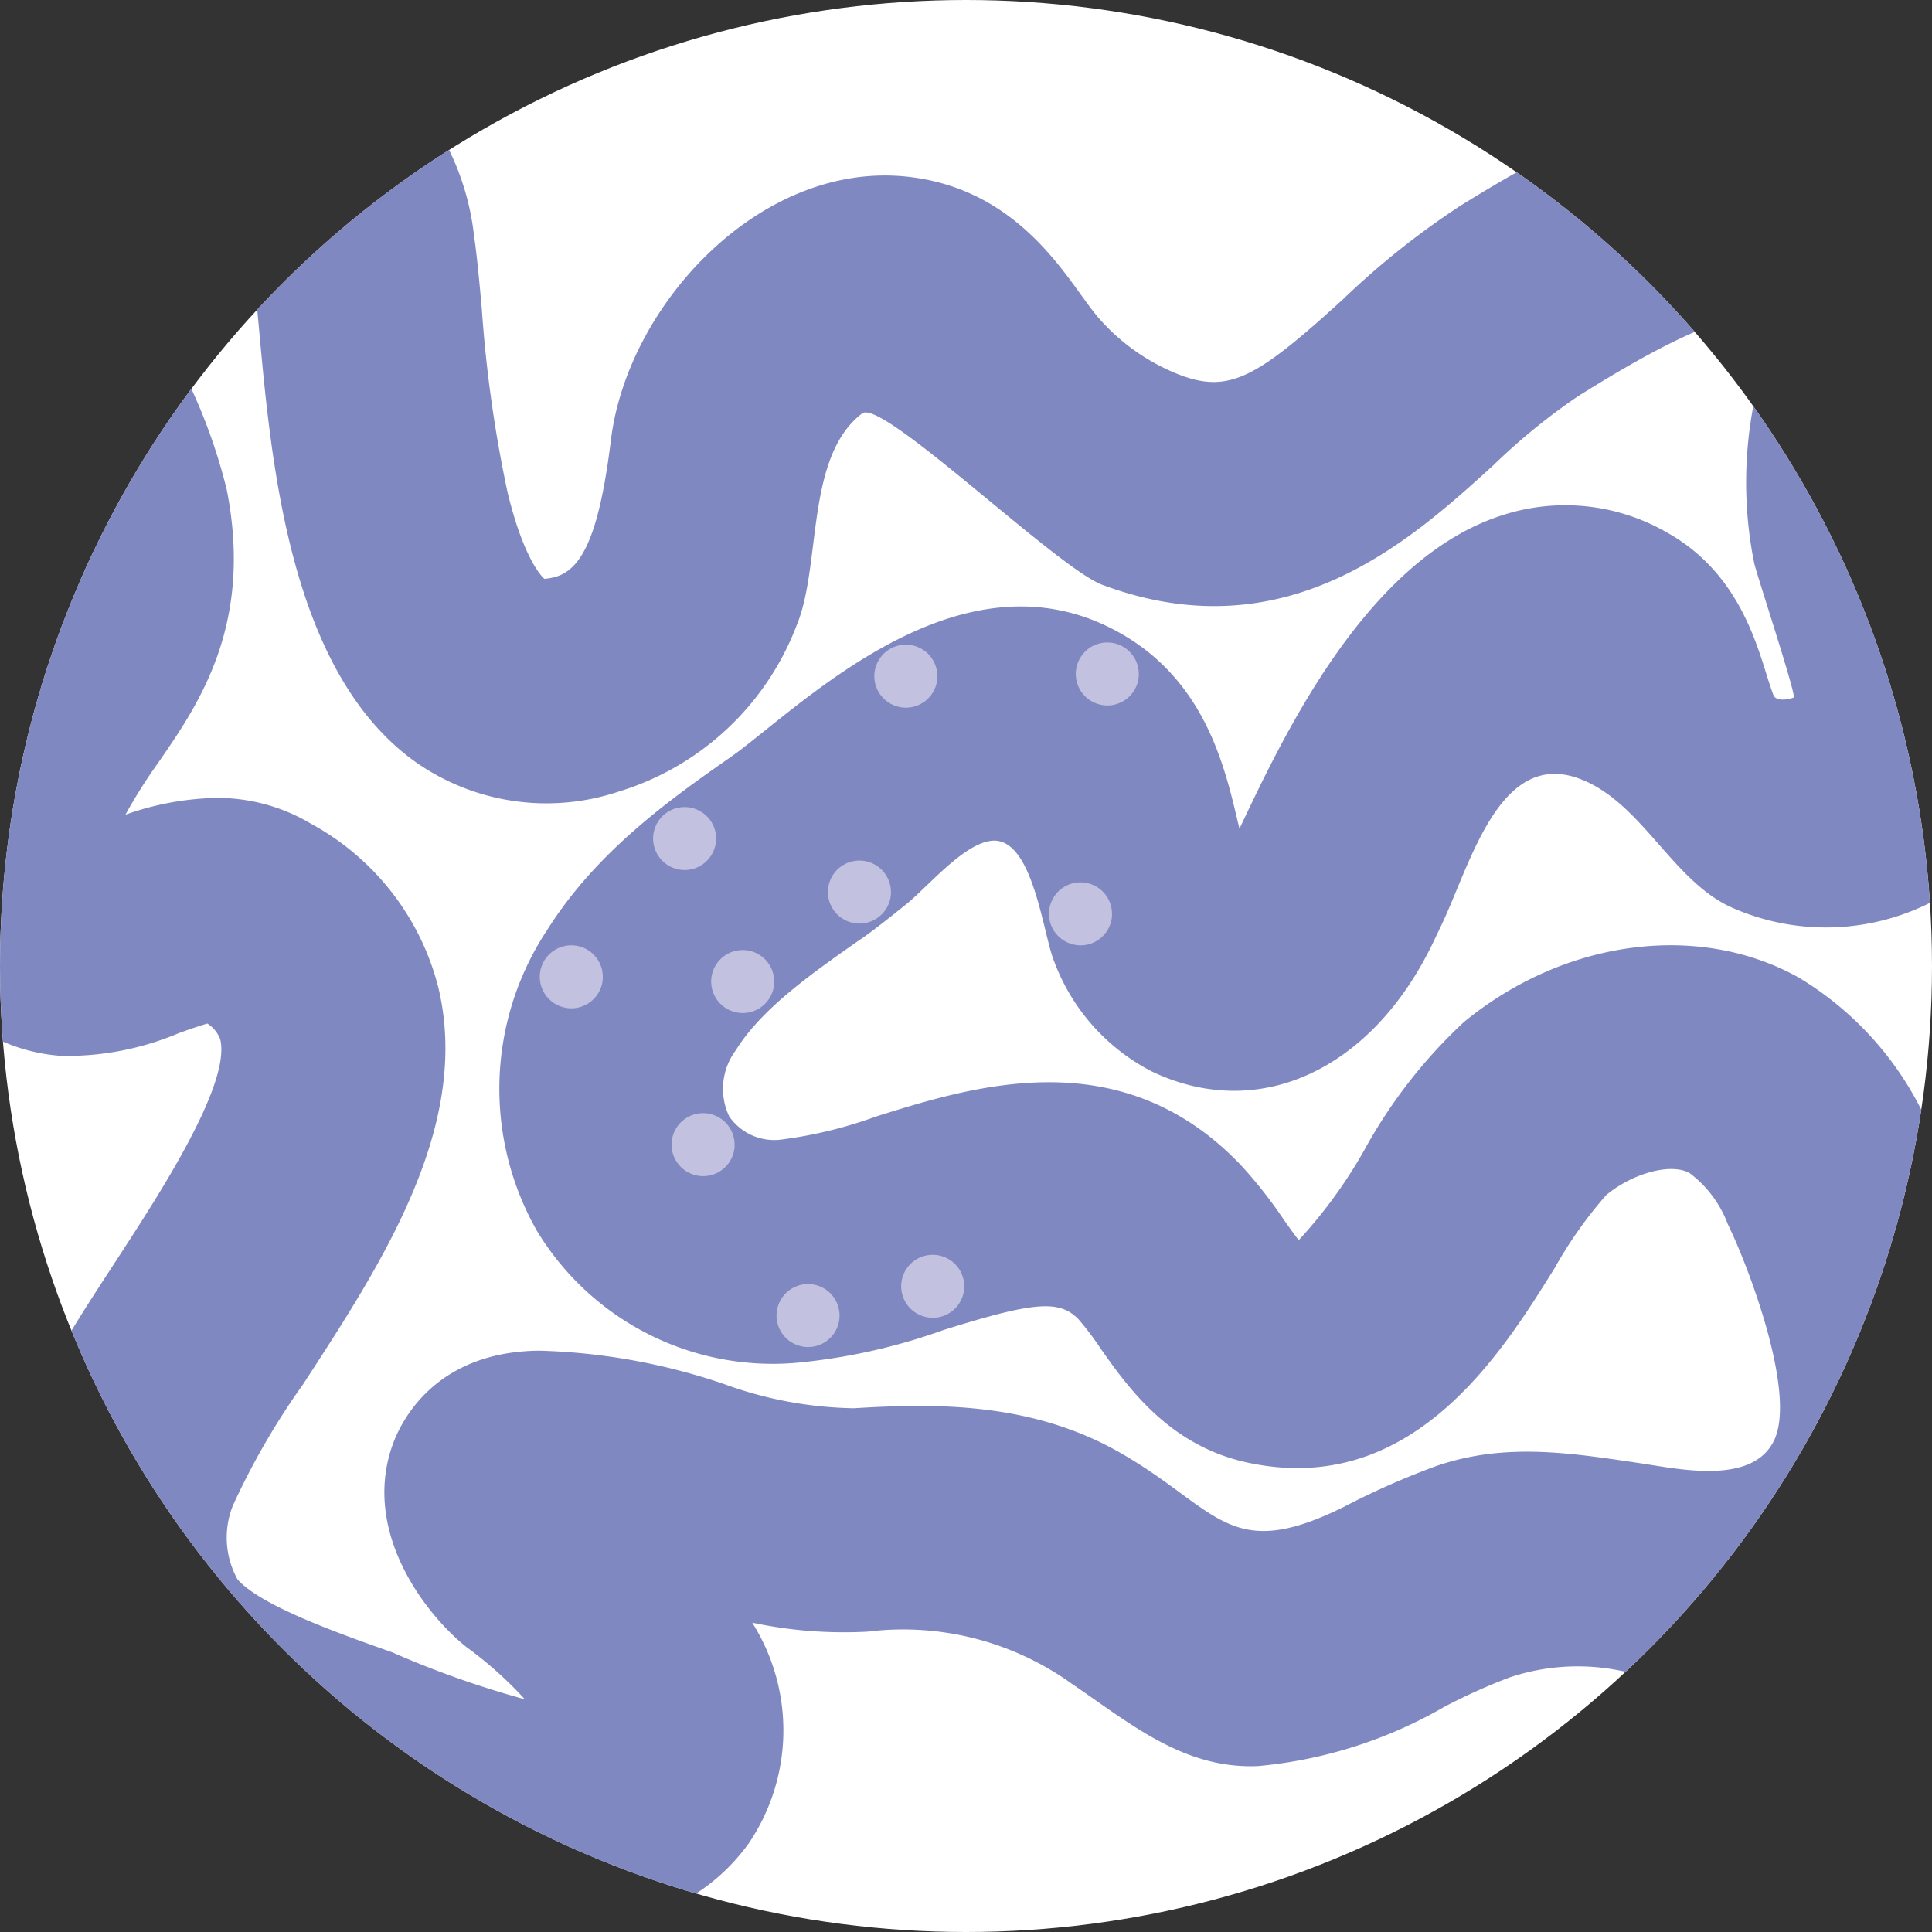 <svg xmlns="http://www.w3.org/2000/svg" xmlns:xlink="http://www.w3.org/1999/xlink" width="91" height="91" viewBox="0 0 91 91">
  <rect x="0" y="0" width="91" height="91" fill="#333333" stroke="none"/>
  <defs>
    <clipPath id="clip-path">
      <circle id="Ellipse_2756" data-name="Ellipse 2756" cx="45.5" cy="45.5" r="45.5" transform="translate(82 4677)" fill="#fff"/>
    </clipPath>
  </defs>
  <g id="Mask_Group_166" data-name="Mask Group 166" transform="translate(-82 -4677)" clip-path="url(#clip-path)">
    <g id="CRI_Immune_System_Cells" data-name="CRI Immune System Cells" transform="translate(91.583 4686.582)">
      <rect id="Rectangle_1525" data-name="Rectangle 1525" width="107.834" height="95.834" transform="translate(-18 -12)" fill="#fff"/>
      <g id="Group_2484" data-name="Group 2484" transform="translate(-5.235 -4.683)">
        <path id="Path_4029" data-name="Path 4029" d="M36.186,39.348c.667-.467,1.377-1.035,2.125-1.635,1.021-.819,2.645-2.786,3.967-3,2.02-.336,2.494,4.4,3.028,5.676A9.6,9.6,0,0,0,49.9,45.566c5,2.392,10.317-.02,13.223-6.007.133-.276.285-.594.452-.948,1.346-2.841,2.723-8.25,6.492-6.824,2.935,1.11,4.356,4.837,7.2,6.081a10.947,10.947,0,0,0,10.155-.725c4.359-2.51,5.678-7.329,3.286-11.993-2.2-4.285-2.763-7.24-1.891-9.877.125-.376.3-.817.481-1.284a14.379,14.379,0,0,0,1.339-6.025c-.1-1.98-.979-5.6-5.752-7.567C76.925-2.886,68.189,2.485,64.458,4.779a38.047,38.047,0,0,0-5.574,4.443c-3.983,3.624-5.3,4.421-7.629,3.549a9.727,9.727,0,0,1-3.911-2.759c-.24-.285-.512-.661-.8-1.059-1.348-1.869-3.607-5-8.07-5.52-6.951-.81-13.256,5.987-14.044,12.373-.518,4.2-1.27,6.074-2.592,6.459a2.475,2.475,0,0,1-.547.1c-.2-.182-1.006-1.081-1.733-4.076a61.637,61.637,0,0,1-1.213-8.655c-.12-1.324-.225-2.467-.365-3.429A12.315,12.315,0,0,0,9.918-4.014,15.166,15.166,0,0,0-5.116-.661c-6.2,5.6-2.5,13.081-.512,17.1a20.5,20.5,0,0,1,1.606,3.771c.394,1.991-.016,2.585-1.544,4.8a28.291,28.291,0,0,0-2.957,5.1,11.665,11.665,0,0,0-.049,9.614,8.32,8.32,0,0,0,7.129,5.111,13.579,13.579,0,0,0,5.525-1.075c.4-.142.946-.338,1.339-.447a1.485,1.485,0,0,1,.607.754c.5,2.125-2.91,7.351-4.946,10.473-1.889,2.9-3.676,5.636-4.508,8.226-1.609,5-.708,10.259,2.354,13.719,2.917,3.3,7.558,4.935,11.657,6.383,1.233.436,2.4.848,3.266,1.226a20.938,20.938,0,0,0,8.266,1.907c3.742,0,6.855-1.379,8.8-4.072A9.5,9.5,0,0,0,31.1,71.558c0-.009-.011-.018-.016-.027a20.792,20.792,0,0,0,5.429.423,13.624,13.624,0,0,1,9.625,2.456c2.732,1.853,5.269,4.038,8.789,3.874A21.425,21.425,0,0,0,63.673,75.5a27.687,27.687,0,0,1,3.062-1.382,10.082,10.082,0,0,1,6.446,0c.258.089.521.187.785.285,2.071.765,5.536,2.047,9.116.36,2.708-1.277,4.543-3.809,5.458-7.527a28.278,28.278,0,0,0-2.034-19.1,15.241,15.241,0,0,0-6.119-6.984c-4.719-2.645-11.067-1.8-15.795,2.1a23.882,23.882,0,0,0-4.668,6,22.628,22.628,0,0,1-3.1,4.263c-.234-.3-.51-.69-.719-.988a21.4,21.4,0,0,0-2.022-2.563c-5.631-5.894-12.569-3.716-17.161-2.276a20.631,20.631,0,0,1-4.4,1.079A2.578,2.578,0,0,1,30,47.687a3.031,3.031,0,0,1,.311-3.119c1.221-1.969,3.584-3.622,5.869-5.222Zm-14.829-.34a13.538,13.538,0,0,0-.429,14.044A12.983,12.983,0,0,0,33.071,59.3a28.194,28.194,0,0,0,7.011-1.549c4.287-1.346,5.48-1.44,6.377-.5A13.434,13.434,0,0,1,47.479,58.6c1.286,1.827,3.228,4.586,6.915,5.387,7.741,1.682,11.964-5.106,14.487-9.162a20.067,20.067,0,0,1,2.427-3.435c1.266-1.046,3.062-1.52,3.923-1.037a5.341,5.341,0,0,1,1.8,2.4c1,2.047,3.244,7.988,2.183,10.193-1.03,2.138-4.534,1.335-6.377,1.064-3.262-.483-6.328-.966-9.538.145a36.3,36.3,0,0,0-4.319,1.907c-5.447,2.71-5.927.127-10.546-2.523-4.185-2.4-8.677-2.345-12.558-2.107a18.625,18.625,0,0,1-6.123-1.141,29.288,29.288,0,0,0-8.706-1.571c-5.006.049-6.568,3.455-6.926,4.5-1.426,4.136,1.664,8,3.5,9.46a18.157,18.157,0,0,1,2.75,2.459,45.169,45.169,0,0,1-6.257-2.216c-2.456-.868-6.165-2.178-7.273-3.429a4.061,4.061,0,0,1-.211-3.5,34.708,34.708,0,0,1,3.3-5.694c3.7-5.683,7.905-12.122,6.381-18.636a12.2,12.2,0,0,0-6.025-7.772,8.606,8.606,0,0,0-4.461-1.208,13.572,13.572,0,0,0-4.265.79A24.851,24.851,0,0,1,3.123,31c1.887-2.732,4.47-6.475,3.208-12.838a26.31,26.31,0,0,0-2.5-6.4c-.605-1.224-2.383-3.613-1.435-5,.681-.992,2.908-1.228,3.956-.852.323.116.988.36,1.2,1.811.1.683.191,1.7.3,2.868.594,6.528,1.493,16.393,7.549,20.525a10.736,10.736,0,0,0,9.389,1.273,13.047,13.047,0,0,0,8.373-7.8c1.195-2.832.4-7.961,3.1-10.015.939-.714,9.171,7.276,11.309,8.074,8.673,3.24,14.538-2.1,18.418-5.629a29.517,29.517,0,0,1,4-3.26c1.411-.866,10.428-6.655,8.822-1.8a19.272,19.272,0,0,0-.538,9.652c.087.456,2.011,6.265,1.862,6.343-.2.1-.825.2-.948-.1-.1-.254-.245-.71-.345-1.03-.57-1.824-1.522-4.877-4.663-6.633a9.585,9.585,0,0,0-7.77-.819C60.062,21.4,56.152,29.656,54.052,34.095c-.007.013-.013.027-.02.042q-.033-.147-.067-.28c-.652-2.781-1.635-6.982-6.005-9.178-6.3-3.162-12.52,1.822-16.238,4.8-.612.489-1.19.955-1.575,1.224-2.861,2-6.419,4.492-8.784,8.3Z" transform="translate(0 0)" fill="#8088c2"/>
        <path id="Path_4030" data-name="Path 4030" d="M42.391,33.867v.073a1.393,1.393,0,0,1-.031.238h0a1.484,1.484,0,0,1-1.451,1.173,1.368,1.368,0,0,1-.318-.036,1.481,1.481,0,0,1-.857-2.356,1.381,1.381,0,0,1,.254-.256,1.485,1.485,0,0,1,1.851.011,1.437,1.437,0,0,1,.231.234,1.47,1.47,0,0,1,.32.921Z" transform="translate(5.638 4.277)" fill="#c3c1e0"/>
        <path id="Path_4031" data-name="Path 4031" d="M28.122,36.722V36.8a1.393,1.393,0,0,1-.031.238h0a1.484,1.484,0,0,1-1.451,1.173,1.368,1.368,0,0,1-.318-.036,1.481,1.481,0,0,1-.857-2.356,1.381,1.381,0,0,1,.254-.256,1.485,1.485,0,0,1,1.851.011,1.437,1.437,0,0,1,.231.234,1.47,1.47,0,0,1,.32.921Z" transform="translate(3.996 4.605)" fill="#c3c1e0"/>
        <path id="Path_4032" data-name="Path 4032" d="M36.148,49.6v.073a1.394,1.394,0,0,1-.031.238h0a1.484,1.484,0,0,1-1.451,1.173,1.368,1.368,0,0,1-.318-.036,1.481,1.481,0,0,1-.857-2.356,1.381,1.381,0,0,1,.254-.256,1.485,1.485,0,0,1,1.851.011,1.352,1.352,0,0,1,.231.234,1.47,1.47,0,0,1,.32.921Z" transform="translate(4.92 6.087)" fill="#c3c1e0"/>
        <path id="Path_4033" data-name="Path 4033" d="M26.448,43.621v.073a1.393,1.393,0,0,1-.031.238h0A1.484,1.484,0,0,1,24.966,45.1a1.368,1.368,0,0,1-.318-.036,1.482,1.482,0,0,1-1.168-1.446,1.476,1.476,0,0,1,.311-.91,1.381,1.381,0,0,1,.254-.256,1.485,1.485,0,0,1,1.851.011,1.352,1.352,0,0,1,.231.234,1.47,1.47,0,0,1,.32.921Z" transform="translate(3.804 5.399)" fill="#c3c1e0"/>
        <path id="Path_4034" data-name="Path 4034" d="M20.881,36.527V36.6a1.394,1.394,0,0,1-.031.238h0A1.484,1.484,0,0,1,19.4,38.011a1.367,1.367,0,0,1-.318-.036,1.481,1.481,0,0,1-.857-2.356,1.381,1.381,0,0,1,.254-.256,1.485,1.485,0,0,1,1.851.011,1.436,1.436,0,0,1,.231.234,1.47,1.47,0,0,1,.32.921Z" transform="translate(3.163 4.583)" fill="#c3c1e0"/>
        <path id="Path_4035" data-name="Path 4035" d="M25.666,30.686v.073a1.393,1.393,0,0,1-.031.238h0a1.484,1.484,0,0,1-1.451,1.173,1.368,1.368,0,0,1-.318-.036A1.482,1.482,0,0,1,22.7,30.689a1.476,1.476,0,0,1,.311-.91,1.381,1.381,0,0,1,.254-.256,1.485,1.485,0,0,1,1.851.011,1.436,1.436,0,0,1,.231.234,1.47,1.47,0,0,1,.32.921Z" transform="translate(3.714 3.911)" fill="#c3c1e0"/>
        <path id="Path_4036" data-name="Path 4036" d="M33.053,32.947v.073a1.394,1.394,0,0,1-.031.238h0a1.484,1.484,0,0,1-1.451,1.173,1.367,1.367,0,0,1-.318-.036,1.481,1.481,0,0,1-.857-2.356,1.381,1.381,0,0,1,.254-.256,1.485,1.485,0,0,1,1.851.011,1.352,1.352,0,0,1,.231.234,1.47,1.47,0,0,1,.32.921Z" transform="translate(4.564 4.171)" fill="#c3c1e0"/>
        <path id="Path_4037" data-name="Path 4037" d="M30.88,50.836v.073a1.394,1.394,0,0,1-.031.238h0A1.484,1.484,0,0,1,29.4,52.32a1.368,1.368,0,0,1-.318-.036,1.481,1.481,0,0,1-.857-2.356,1.381,1.381,0,0,1,.254-.256,1.485,1.485,0,0,1,1.851.011,1.352,1.352,0,0,1,.231.234,1.47,1.47,0,0,1,.32.921Z" transform="translate(4.314 6.229)" fill="#c3c1e0"/>
        <path id="Path_4038" data-name="Path 4038" d="M35.014,23.83V23.9a1.393,1.393,0,0,1-.031.238h0a1.484,1.484,0,0,1-1.451,1.173,1.368,1.368,0,0,1-.318-.036,1.481,1.481,0,0,1-.857-2.356,1.381,1.381,0,0,1,.254-.256,1.485,1.485,0,0,1,1.851.011,1.352,1.352,0,0,1,.231.234,1.47,1.47,0,0,1,.32.921Z" transform="translate(4.789 3.122)" fill="#c3c1e0"/>
        <path id="Path_4039" data-name="Path 4039" d="M43.523,23.734v.073a1.394,1.394,0,0,1-.031.238h0a1.484,1.484,0,0,1-1.451,1.173,1.368,1.368,0,0,1-.318-.036,1.481,1.481,0,0,1-.857-2.356,1.381,1.381,0,0,1,.254-.256,1.485,1.485,0,0,1,1.851.011,1.353,1.353,0,0,1,.231.234,1.47,1.47,0,0,1,.32.921Z" transform="translate(5.768 3.111)" fill="#c3c1e0"/>
      </g>
    </g>
  </g>
</svg>
